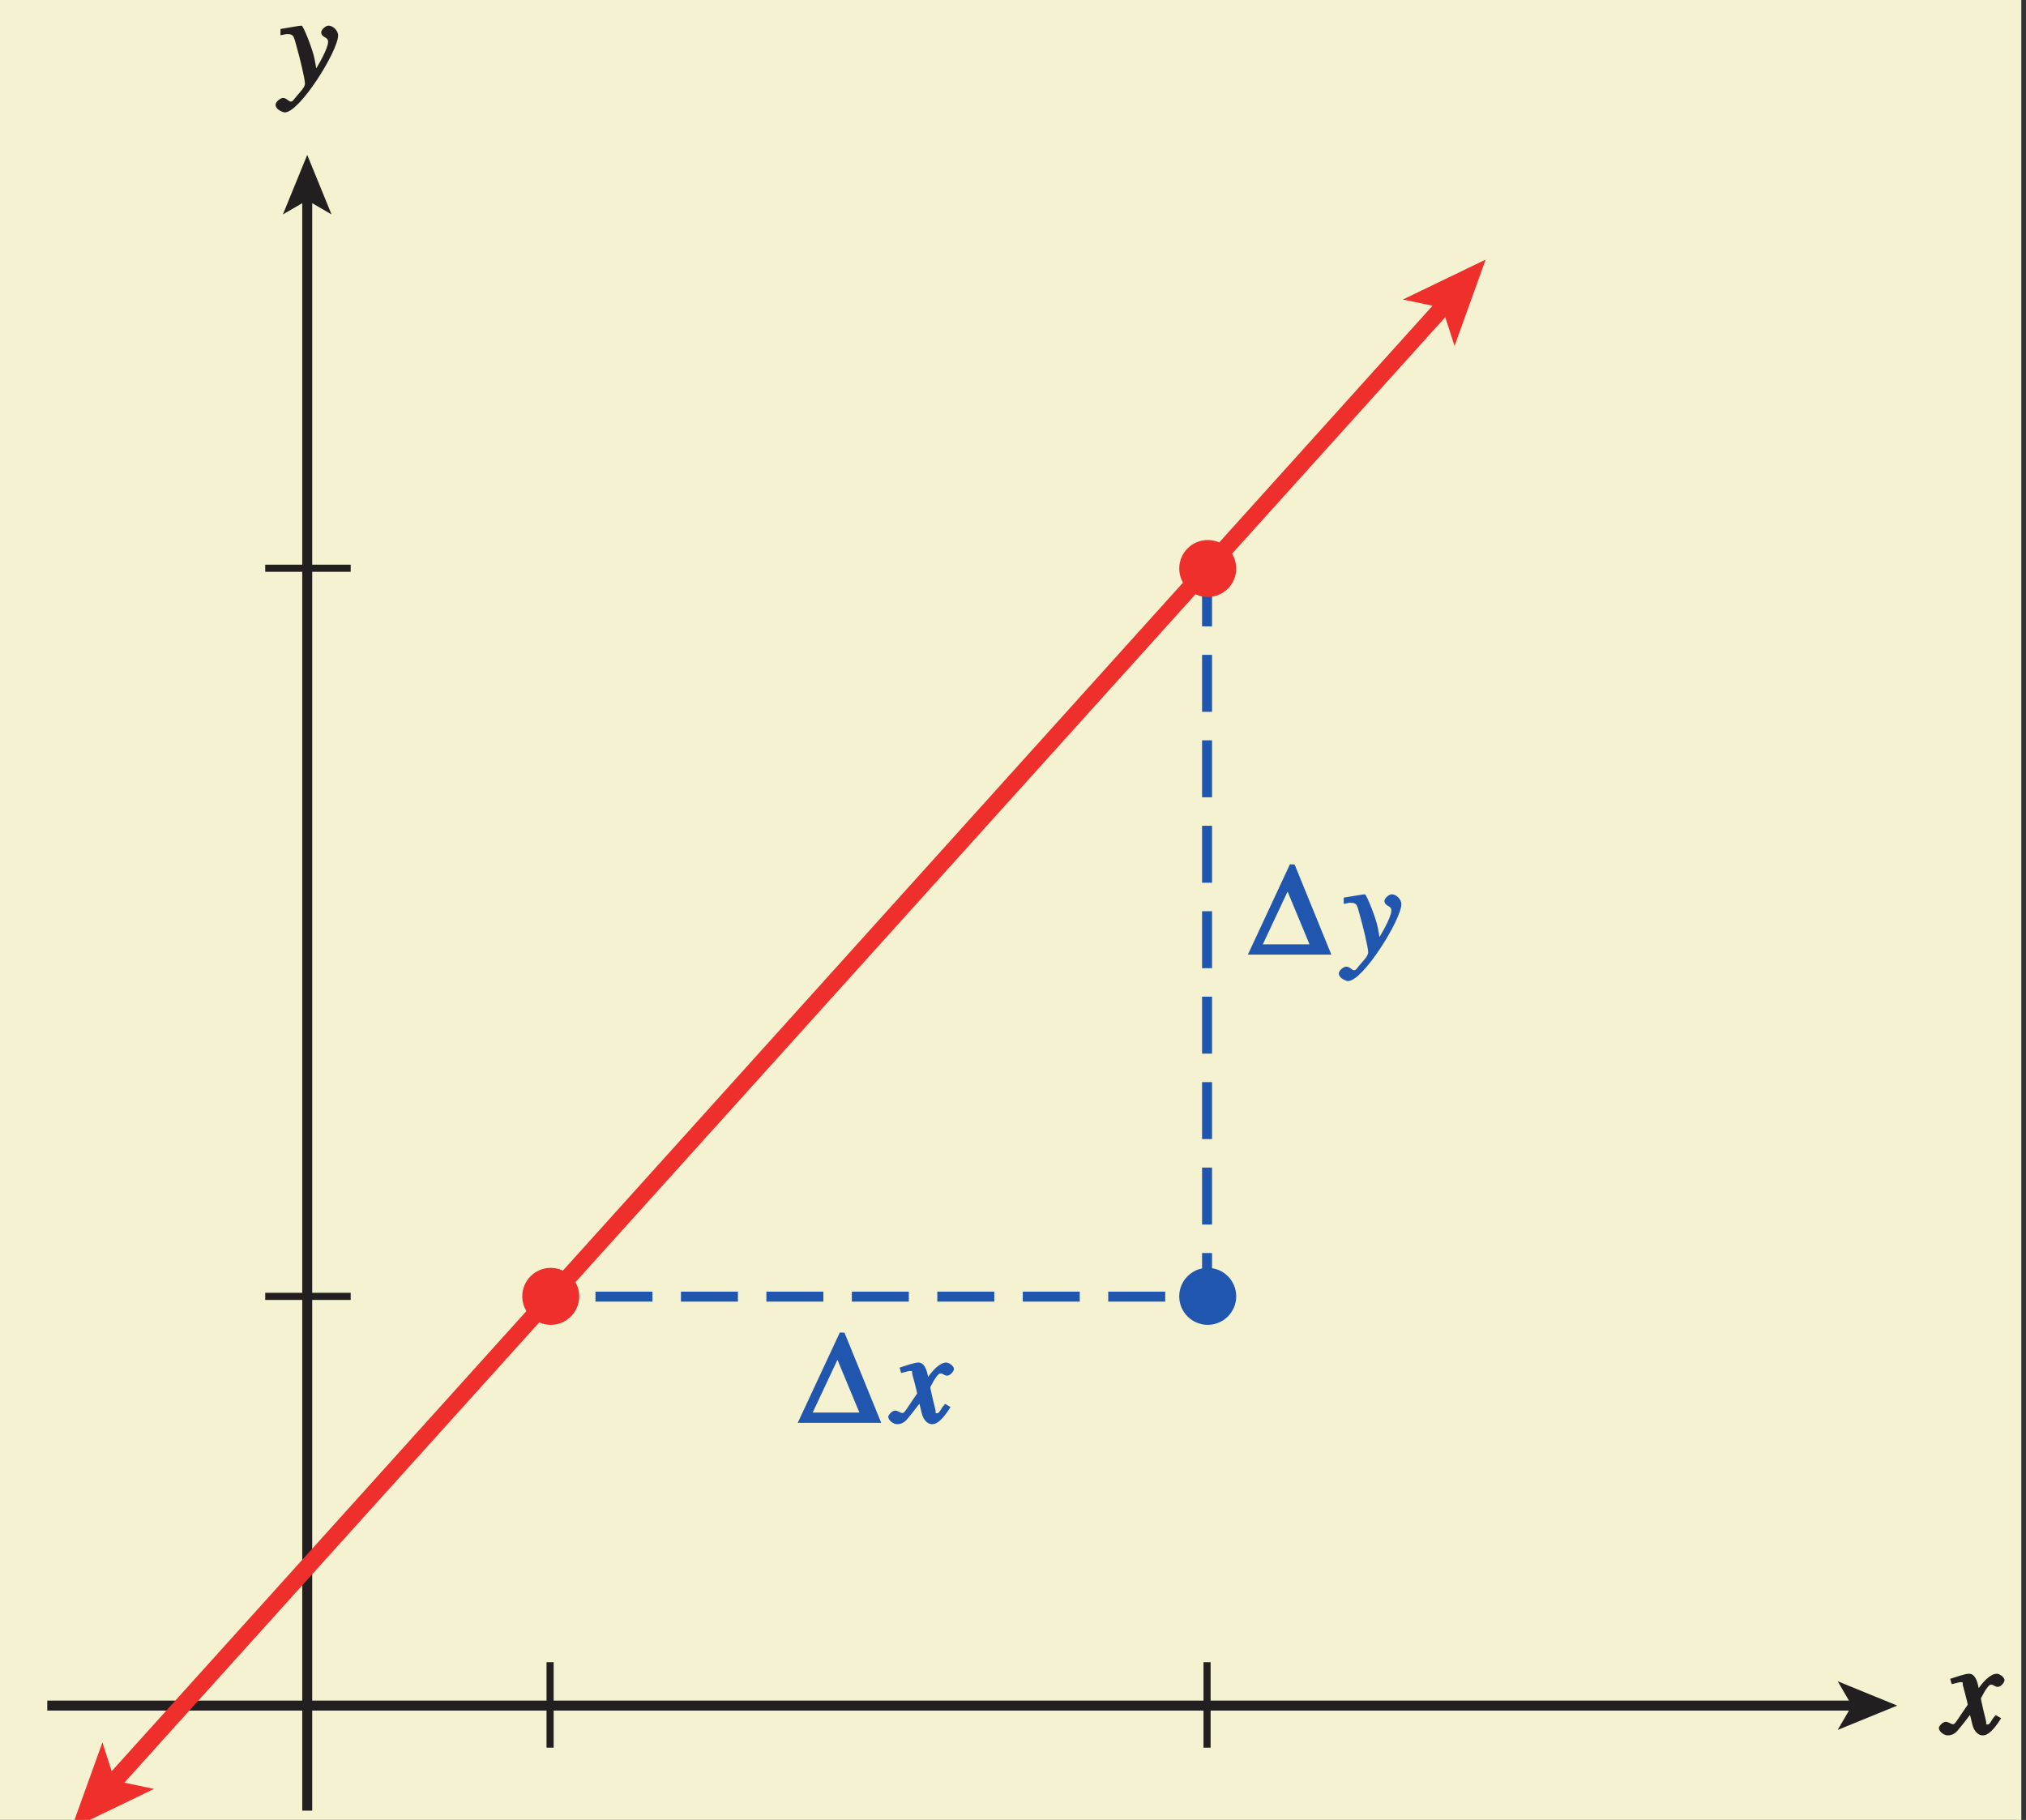 <?xml version="1.0" encoding="UTF-8"?>
<svg xmlns="http://www.w3.org/2000/svg" xmlns:xlink="http://www.w3.org/1999/xlink" width="142.243pt" height="127.786pt" viewBox="0 0 142.243 127.786" version="1.1">
<rect x="0" y="0" width="142.243" height="127.786" fill="#333333" stroke="none"/>
<defs>
<g>
<symbol overflow="visible" id="glyph0-0">
<path style="stroke:none;" d=""/>
</symbol>
<symbol overflow="visible" id="glyph0-1">
<path style="stroke:none;" d="M 0.141 -3.594 C 0.25 -3.625 0.312 -3.641 0.438 -3.641 C 0.953 -3.641 0.891 -3.391 1.141 -2.562 C 1.281 -2.078 1.672 -0.5 1.672 -0.156 C 1.672 0.078 1.344 0.422 1.109 0.688 C 0.812 1.047 0.812 1.094 0.672 1.094 C 0.516 1.094 0.391 0.844 0.125 0.844 C -0.062 0.844 -0.391 1.125 -0.391 1.312 C -0.391 1.688 0.172 1.859 0.25 1.859 C 1.312 1.859 4 -2.469 4 -3.547 C 4 -3.875 3.656 -4.234 3.328 -4.234 C 3.094 -4.234 2.812 -3.922 2.812 -3.781 C 2.812 -3.375 3.297 -3.469 3.297 -3.109 C 3.297 -2.625 2.641 -1.516 2.25 -0.875 L 2.547 -0.781 L 2.359 -1.828 C 2.25 -2.5 1.547 -4.25 1.438 -4.234 C 1.266 -4.234 0.562 -4.094 -0.047 -4 L -0.047 -3.562 Z M 0.141 -3.594 "/>
</symbol>
<symbol overflow="visible" id="glyph0-2">
<path style="stroke:none;" d="M 3.484 -1.234 C 3.25 -0.969 3.188 -0.672 3 -0.672 C 2.828 -0.672 2.938 -0.75 2.891 -0.906 C 2.844 -1.125 2.531 -2.344 2.531 -2.516 L 2.484 -2.406 C 2.484 -2.406 2.984 -3.469 3.234 -3.469 C 3.438 -3.469 3.5 -3.312 3.719 -3.312 C 3.938 -3.312 4.188 -3.625 4.188 -3.781 C 4.188 -4 3.828 -4.234 3.656 -4.234 C 3.188 -4.234 2.641 -3.656 2.172 -2.922 L 2.469 -2.812 L 2.359 -3.312 C 2.203 -4.109 1.906 -4.234 1.703 -4.234 C 1.406 -4.234 0.812 -4.016 0.375 -3.875 L 0.484 -3.5 C 0.906 -3.609 1.031 -3.641 1.109 -3.641 C 1.344 -3.641 1.203 -3.641 1.281 -3.359 C 1.297 -3.328 1.609 -2.125 1.609 -2.062 C 0.844 -0.969 0.734 -0.688 0.578 -0.688 C 0.422 -0.688 0.266 -0.859 0.062 -0.859 C -0.141 -0.859 -0.422 -0.562 -0.422 -0.422 C -0.422 -0.203 -0.094 0.094 0.203 0.094 C 0.484 0.094 0.703 -0.031 0.859 -0.203 C 1.156 -0.547 1.531 -1.031 1.766 -1.344 L 1.938 -0.641 C 2.062 -0.156 2.375 0.094 2.641 0.094 C 2.844 0.094 3.219 0.062 3.953 -1.109 L 3.578 -1.328 Z M 3.484 -1.234 "/>
</symbol>
<symbol overflow="visible" id="glyph1-0">
<path style="stroke:none;" d=""/>
</symbol>
<symbol overflow="visible" id="glyph1-1">
<path style="stroke:none;" d="M 2.766 -6.344 L -0.188 0 L 5.672 0 L 3.094 -6.328 Z M 2.453 -4.781 L 4.141 -0.719 L 0.859 -0.719 L 2.766 -4.781 Z M 2.453 -4.781 "/>
</symbol>
</g>
<clipPath id="clip1">
  <path d="M 0 0 L 142 0 L 142 127.785 L 0 127.785 Z M 0 0 "/>
</clipPath>
<clipPath id="clip2">
  <path d="M 21 13 L 22 13 L 22 127.785 L 21 127.785 Z M 21 13 "/>
</clipPath>
<clipPath id="clip3">
  <path d="M 2.496 119 L 131 119 L 131 121 L 2.496 121 Z M 2.496 119 "/>
</clipPath>
<clipPath id="clip4">
  <path d="M 2.496 14 L 109 14 L 109 127.785 L 2.496 127.785 Z M 2.496 14 "/>
</clipPath>
<clipPath id="clip5">
  <path d="M 5 122 L 11 122 L 11 127.785 L 5 127.785 Z M 5 122 "/>
</clipPath>
<clipPath id="clip6">
  <path d="M 0 0 L 142.242 0 L 142.242 127.785 L 0 127.785 Z M 0 0 "/>
</clipPath>
</defs>
<g id="surface1">
<g clip-path="url(#clip1)" clip-rule="nonzero">
<path style=" stroke:none;fill-rule:nonzero;fill:rgb(95.667%,94.867%,81.284%);fill-opacity:1;" d="M -218.086 -19.414 L 141.914 -19.414 L 141.914 146.664 L -218.086 146.664 Z M -218.086 -19.414 "/>
</g>
<path style="fill:none;stroke-width:0.7;stroke-linecap:butt;stroke-linejoin:miter;stroke:rgb(12.627%,33.806%,68.193%);stroke-opacity:1;stroke-dasharray:4,2;stroke-miterlimit:4;" d="M 529.332 668.605 L 529.332 617.543 L 483.332 617.543 " transform="matrix(1,0,0,-1,-444.586,708.586)"/>
<g clip-path="url(#clip2)" clip-rule="nonzero">
<path style="fill:none;stroke-width:0.7;stroke-linecap:butt;stroke-linejoin:miter;stroke:rgb(13.73%,12.16%,12.549%);stroke-opacity:1;stroke-miterlimit:4;" d="M 466.156 581.453 L 466.156 694.746 " transform="matrix(1,0,0,-1,-444.586,708.586)"/>
</g>
<g style="fill:rgb(13.73%,12.16%,12.549%);fill-opacity:1;">
  <use xlink:href="#glyph0-1" x="19.739" y="6.035"/>
</g>
<g style="fill:rgb(13.73%,12.16%,12.549%);fill-opacity:1;">
  <use xlink:href="#glyph0-2" x="136.546" y="121.755"/>
</g>
<g style="fill:rgb(12.627%,33.806%,68.193%);fill-opacity:1;">
  <use xlink:href="#glyph1-1" x="56.197" y="99.904"/>
</g>
<g style="fill:rgb(12.627%,33.806%,68.193%);fill-opacity:1;">
  <use xlink:href="#glyph0-2" x="62.785" y="99.904"/>
</g>
<g style="fill:rgb(12.627%,33.806%,68.193%);fill-opacity:1;">
  <use xlink:href="#glyph1-1" x="87.8" y="67.028"/>
</g>
<g style="fill:rgb(12.627%,33.806%,68.193%);fill-opacity:1;">
  <use xlink:href="#glyph0-1" x="94.388" y="67.028"/>
</g>
<path style=" stroke:none;fill-rule:nonzero;fill:rgb(93.61%,18.434%,17.378%);fill-opacity:1;" d="M 38.668 93.023 C 39.773 93.023 40.668 92.125 40.668 91.023 C 40.668 89.918 39.773 89.023 38.668 89.023 C 37.562 89.023 36.668 89.918 36.668 91.023 C 36.668 92.125 37.562 93.023 38.668 93.023 "/>
<path style=" stroke:none;fill-rule:nonzero;fill:rgb(12.627%,33.806%,68.193%);fill-opacity:1;" d="M 84.793 93.023 C 85.898 93.023 86.793 92.125 86.793 91.023 C 86.793 89.918 85.898 89.023 84.793 89.023 C 83.688 89.023 82.793 89.918 82.793 91.023 C 82.793 92.125 83.688 93.023 84.793 93.023 "/>
<path style=" stroke:none;fill-rule:nonzero;fill:rgb(93.61%,18.434%,17.378%);fill-opacity:1;" d="M 84.793 41.918 C 85.898 41.918 86.793 41.023 86.793 39.918 C 86.793 38.812 85.898 37.918 84.793 37.918 C 83.688 37.918 82.793 38.812 82.793 39.918 C 82.793 41.023 83.688 41.918 84.793 41.918 "/>
<path style="fill:none;stroke-width:0.5;stroke-linecap:butt;stroke-linejoin:miter;stroke:rgb(13.73%,12.16%,12.549%);stroke-opacity:1;stroke-miterlimit:4;" d="M 469.207 668.687 L 463.207 668.687 M 469.207 617.562 L 463.207 617.562 M 483.207 591.875 L 483.207 585.875 M 529.332 591.875 L 529.332 585.875 " transform="matrix(1,0,0,-1,-444.586,708.586)"/>
<g clip-path="url(#clip3)" clip-rule="nonzero">
<path style="fill:none;stroke-width:0.7;stroke-linecap:butt;stroke-linejoin:miter;stroke:rgb(13.73%,12.16%,12.549%);stroke-opacity:1;stroke-miterlimit:4;" d="M 574.824 588.828 L 447.906 588.828 " transform="matrix(1,0,0,-1,-444.586,708.586)"/>
</g>
<path style=" stroke:none;fill-rule:nonzero;fill:rgb(13.73%,12.16%,12.549%);fill-opacity:1;" d="M 21.57 10.875 L 23.277 15.055 L 21.57 14.062 L 19.863 15.055 L 21.57 10.875 "/>
<path style=" stroke:none;fill-rule:nonzero;fill:rgb(13.73%,12.16%,12.549%);fill-opacity:1;" d="M 133.203 119.758 L 129.023 121.465 L 130.016 119.758 L 129.023 118.051 L 133.203 119.758 "/>
<g clip-path="url(#clip4)" clip-rule="nonzero">
<path style="fill:none;stroke-width:1.2;stroke-linecap:butt;stroke-linejoin:miter;stroke:rgb(93.61%,18.434%,17.378%);stroke-opacity:1;stroke-miterlimit:4;" d="M 452.426 583.324 L 546.055 687.211 " transform="matrix(1,0,0,-1,-444.586,708.586)"/>
</g>
<path style=" stroke:none;fill-rule:nonzero;fill:rgb(93.61%,18.434%,17.378%);fill-opacity:1;" d="M 104.305 18.227 L 102.121 24.293 L 101.258 21.609 L 98.496 21.031 L 104.305 18.227 "/>
<g clip-path="url(#clip5)" clip-rule="nonzero">
<path style=" stroke:none;fill-rule:nonzero;fill:rgb(93.61%,18.434%,17.378%);fill-opacity:1;" d="M 5.004 128.41 L 7.191 122.344 L 8.055 125.027 L 10.812 125.609 L 5.004 128.41 "/>
</g>
<g clip-path="url(#clip6)" clip-rule="nonzero">
<path style="fill:none;stroke-width:0.5;stroke-linecap:butt;stroke-linejoin:miter;stroke:rgb(100%,100%,100%);stroke-opacity:1;stroke-miterlimit:10;" d="M 42 804 L 42 780 M -0 762 L 24 762 M 654 804 L 654 780 M 696 762 L 672 762 M 42 -0 L 42 24 M -0 42 L 24 42 M 654 -0 L 654 24 M 696 42 L 672 42 " transform="matrix(1,0,0,-1,-444.586,708.586)"/>
<path style="fill:none;stroke-width:0.25;stroke-linecap:butt;stroke-linejoin:miter;stroke:rgb(0%,0%,0%);stroke-opacity:1;stroke-miterlimit:10;" d="M 42 804 L 42 780 M -0 762 L 24 762 M 654 804 L 654 780 M 696 762 L 672 762 M 42 -0 L 42 24 M -0 42 L 24 42 M 654 -0 L 654 24 M 696 42 L 672 42 " transform="matrix(1,0,0,-1,-444.586,708.586)"/>
<path style="fill:none;stroke-width:0.5;stroke-linecap:butt;stroke-linejoin:miter;stroke:rgb(100%,100%,100%);stroke-opacity:1;stroke-miterlimit:10;" d="M 324 792 L 372 792 M 324 12 L 372 12 M 12 426 L 12 378 M 684 426 L 684 378 M 348 804 L 348 780 M 348 24 L 348 -0 M -0 402 L 24 402 M 672 402 L 696 402 M 348 792 L 354 792 C 354 788.687 351.312 786 348 786 C 344.687 786 342 788.687 342 792 C 342 795.312 344.687 798 348 798 C 351.312 798 354 795.312 354 792 M 348 12 L 354 12 C 354 8.687 351.312 6 348 6 C 344.687 6 342 8.687 342 12 C 342 15.312 344.687 18 348 18 C 351.312 18 354 15.312 354 12 M 12 402 L 18 402 C 18 398.687 15.312 396 12 396 C 8.687 396 6 398.687 6 402 C 6 405.312 8.687 408 12 408 C 15.312 408 18 405.312 18 402 M 684 402 L 690 402 C 690 398.687 687.312 396 684 396 C 680.687 396 678 398.687 678 402 C 678 405.312 680.687 408 684 408 C 687.312 408 690 405.312 690 402 " transform="matrix(1,0,0,-1,-444.586,708.586)"/>
<path style="fill:none;stroke-width:0.25;stroke-linecap:butt;stroke-linejoin:miter;stroke:rgb(0%,0%,0%);stroke-opacity:1;stroke-miterlimit:10;" d="M 324 792 L 372 792 M 324 12 L 372 12 M 12 426 L 12 378 M 684 426 L 684 378 M 348 804 L 348 780 M 348 24 L 348 -0 M -0 402 L 24 402 M 672 402 L 696 402 M 348 792 L 354 792 C 354 788.687 351.312 786 348 786 C 344.687 786 342 788.687 342 792 C 342 795.312 344.687 798 348 798 C 351.312 798 354 795.312 354 792 M 348 12 L 354 12 C 354 8.687 351.312 6 348 6 C 344.687 6 342 8.687 342 12 C 342 15.312 344.687 18 348 18 C 351.312 18 354 15.312 354 12 M 12 402 L 18 402 C 18 398.687 15.312 396 12 396 C 8.687 396 6 398.687 6 402 C 6 405.312 8.687 408 12 408 C 15.312 408 18 405.312 18 402 M 684 402 L 690 402 C 690 398.687 687.312 396 684 396 C 680.687 396 678 398.687 678 402 C 678 405.312 680.687 408 684 408 C 687.312 408 690 405.312 690 402 " transform="matrix(1,0,0,-1,-444.586,708.586)"/>
</g>
</g>
</svg>
